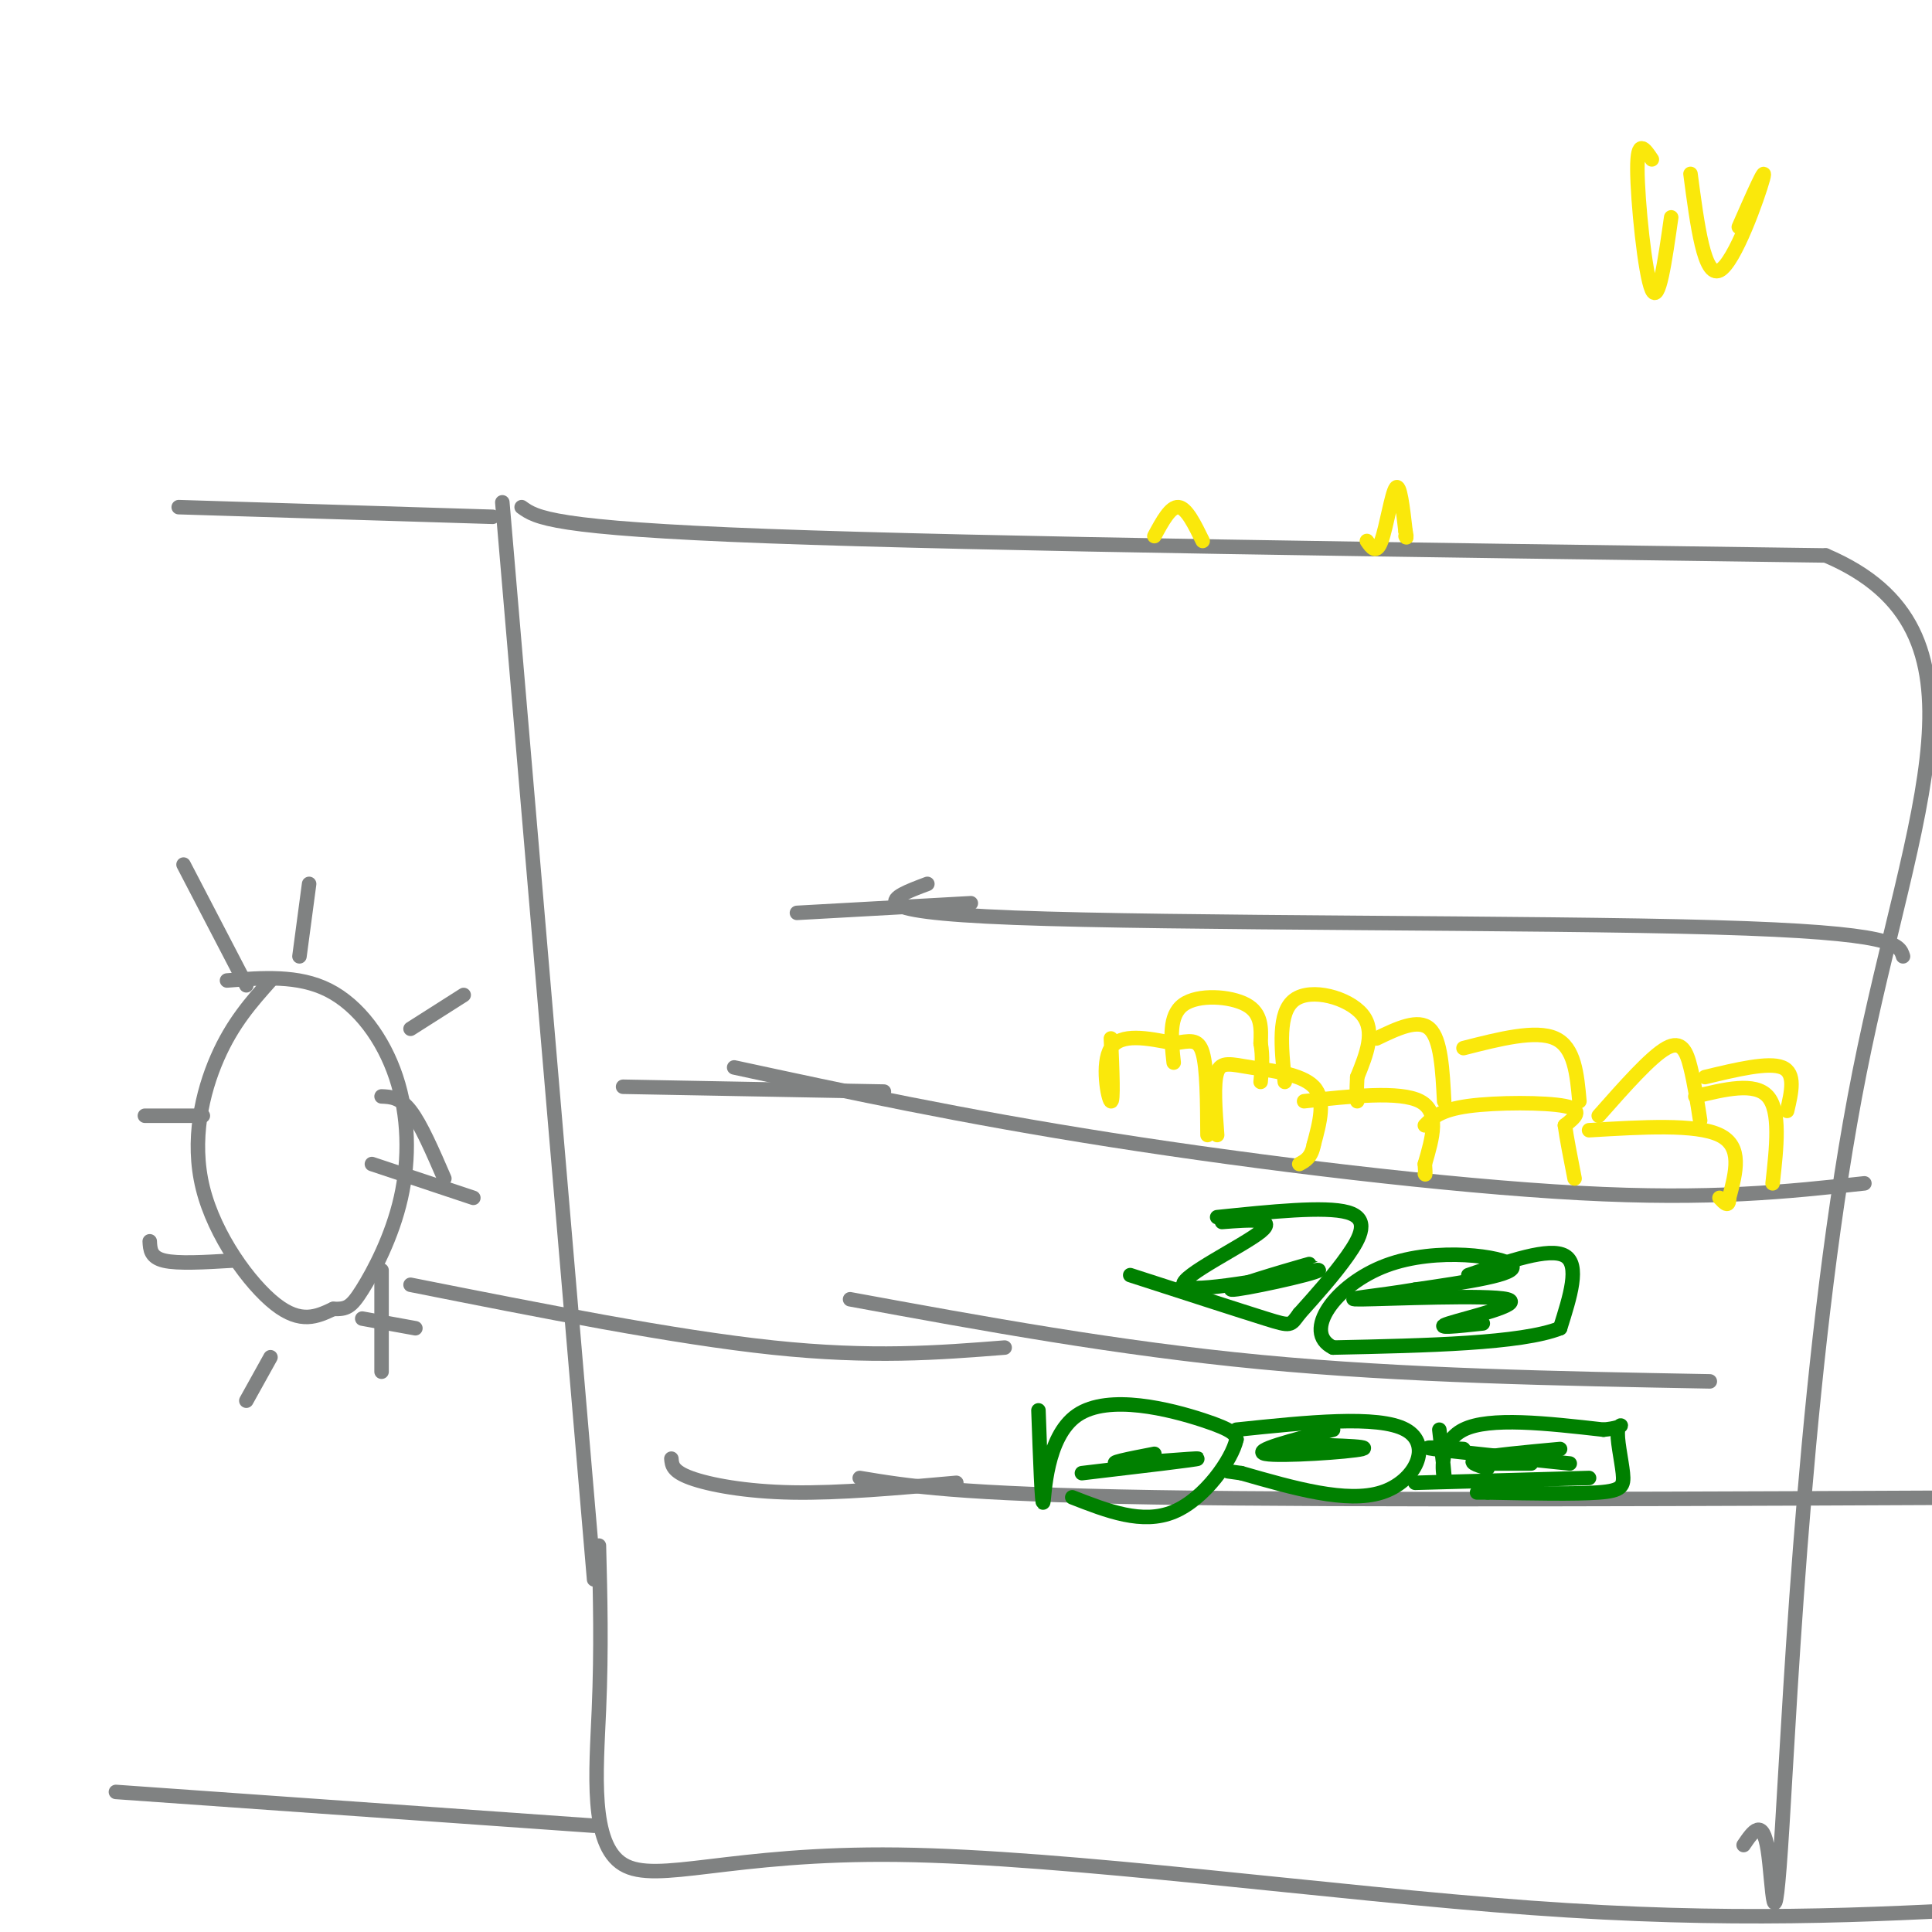 <svg viewBox='0 0 400 400' version='1.1' xmlns='http://www.w3.org/2000/svg' xmlns:xlink='http://www.w3.org/1999/xlink'><g fill='none' stroke='#808282' stroke-width='3' stroke-linecap='round' stroke-linejoin='round'><path d='M104,104c0.000,0.000 19.000,223.000 19,223'/><path d='M108,105c3.000,2.167 6.000,4.333 51,6c45.000,1.667 132.000,2.833 219,4'/><path d='M378,115c36.404,15.480 17.912,52.180 7,107c-10.912,54.820 -14.246,127.759 -16,156c-1.754,28.241 -1.930,11.783 -3,5c-1.070,-6.783 -3.035,-3.892 -5,-1'/><path d='M124,320c0.273,10.598 0.545,21.196 0,34c-0.545,12.804 -1.909,27.813 5,32c6.909,4.187 22.091,-2.450 57,-2c34.909,0.450 89.545,7.986 131,11c41.455,3.014 69.727,1.507 98,0'/><path d='M102,107c0.000,0.000 -65.000,-2.000 -65,-2'/><path d='M123,378c0.000,0.000 -99.000,-7.000 -99,-7'/><path d='M56,203c-3.935,4.417 -7.869,8.833 -11,16c-3.131,7.167 -5.458,17.083 -3,27c2.458,9.917 9.702,19.833 15,24c5.298,4.167 8.649,2.583 12,1'/><path d='M69,271c2.756,0.071 3.644,-0.252 6,-4c2.356,-3.748 6.178,-10.922 8,-19c1.822,-8.078 1.644,-17.059 -1,-25c-2.644,-7.941 -7.756,-14.840 -14,-18c-6.244,-3.160 -13.622,-2.580 -21,-2'/><path d='M51,204c0.000,0.000 -13.000,-25.000 -13,-25'/><path d='M62,198c0.000,0.000 2.000,-15.000 2,-15'/><path d='M79,227c1.917,0.083 3.833,0.167 6,3c2.167,2.833 4.583,8.417 7,14'/><path d='M79,263c0.000,0.000 0.000,21.000 0,21'/><path d='M56,281c0.000,0.000 -5.000,9.000 -5,9'/><path d='M48,261c-5.583,0.333 -11.167,0.667 -14,0c-2.833,-0.667 -2.917,-2.333 -3,-4'/><path d='M42,231c0.000,0.000 -12.000,0.000 -12,0'/><path d='M75,273c0.000,0.000 11.000,2.000 11,2'/><path d='M77,241c0.000,0.000 21.000,7.000 21,7'/><path d='M85,213c0.000,0.000 11.000,-7.000 11,-7'/><path d='M178,306c10.000,1.667 20.000,3.333 61,4c41.000,0.667 113.000,0.333 185,0'/><path d='M176,269c27.667,5.083 55.333,10.167 85,13c29.667,2.833 61.333,3.417 93,4'/><path d='M152,221c23.467,5.067 46.933,10.133 78,15c31.067,4.867 69.733,9.533 97,11c27.267,1.467 43.133,-0.267 59,-2'/><path d='M192,183c-7.644,2.867 -15.289,5.733 18,7c33.289,1.267 107.511,0.933 145,2c37.489,1.067 38.244,3.533 39,6'/><path d='M198,307c-12.111,1.089 -24.222,2.178 -34,2c-9.778,-0.178 -17.222,-1.622 -21,-3c-3.778,-1.378 -3.889,-2.689 -4,-4'/><path d='M208,279c-13.750,1.083 -27.500,2.167 -48,0c-20.500,-2.167 -47.750,-7.583 -75,-13'/><path d='M183,226c0.000,0.000 -54.000,-1.000 -54,-1'/><path d='M201,187c0.000,0.000 -36.000,2.000 -36,2'/></g>
<g fill='none' stroke='#008000' stroke-width='3' stroke-linecap='round' stroke-linejoin='round'><path d='M298,296c0.622,5.333 1.244,10.667 1,10c-0.244,-0.667 -1.356,-7.333 4,-10c5.356,-2.667 17.178,-1.333 29,0'/><path d='M332,296c5.099,-0.482 3.346,-1.686 3,0c-0.346,1.686 0.715,6.262 1,9c0.285,2.738 -0.204,3.640 -5,4c-4.796,0.360 -13.898,0.180 -23,0'/><path d='M308,309c-3.833,0.000 -1.917,0.000 0,0'/><path d='M317,303c0.000,0.000 -9.000,0.000 -9,0'/><path d='M325,303c-12.167,-1.250 -24.333,-2.500 -28,-3c-3.667,-0.500 1.167,-0.250 6,0'/><path d='M323,300c-7.250,0.667 -14.500,1.333 -17,2c-2.500,0.667 -0.250,1.333 2,2'/><path d='M329,306c0.000,0.000 -36.000,1.000 -36,1'/><path d='M215,292c0.363,10.071 0.726,20.143 1,19c0.274,-1.143 0.458,-13.500 7,-18c6.542,-4.500 19.440,-1.143 26,1c6.560,2.143 6.780,3.071 7,4'/><path d='M256,298c-0.867,4.089 -6.533,12.311 -13,15c-6.467,2.689 -13.733,-0.156 -21,-3'/><path d='M224,305c12.067,-1.422 24.133,-2.844 24,-3c-0.133,-0.156 -12.467,0.956 -16,1c-3.533,0.044 1.733,-0.978 7,-2'/><path d='M256,296c14.689,-1.533 29.378,-3.067 35,0c5.622,3.067 2.178,10.733 -5,13c-7.178,2.267 -18.089,-0.867 -29,-4'/><path d='M257,305c-4.833,-0.667 -2.417,-0.333 0,0'/><path d='M265,299c9.711,0.200 19.422,0.400 17,1c-2.422,0.600 -16.978,1.600 -20,1c-3.022,-0.600 5.489,-2.800 14,-5'/><path d='M252,252c11.178,-1.156 22.356,-2.311 27,-1c4.644,1.311 2.756,5.089 0,9c-2.756,3.911 -6.378,7.956 -10,12'/><path d='M269,272c-1.867,2.489 -1.533,2.711 -7,1c-5.467,-1.711 -16.733,-5.356 -28,-9'/><path d='M253,253c5.778,-0.444 11.556,-0.889 8,2c-3.556,2.889 -16.444,9.111 -16,11c0.444,1.889 14.222,-0.556 28,-3'/><path d='M273,263c-0.702,0.762 -16.458,4.167 -18,4c-1.542,-0.167 11.131,-3.905 15,-5c3.869,-1.095 -1.065,0.452 -6,2'/><path d='M304,264c8.417,-2.917 16.833,-5.833 20,-4c3.167,1.833 1.083,8.417 -1,15'/><path d='M323,275c-8.000,3.167 -27.500,3.583 -47,4'/><path d='M276,279c-6.571,-3.167 0.500,-13.083 11,-17c10.500,-3.917 24.429,-1.833 26,0c1.571,1.833 -9.214,3.417 -20,5'/><path d='M293,267c-7.617,1.306 -16.660,2.072 -11,2c5.660,-0.072 26.024,-0.981 30,0c3.976,0.981 -8.435,3.852 -12,5c-3.565,1.148 1.718,0.574 7,0'/></g>
<g fill='none' stroke='#fae80b' stroke-width='3' stroke-linecap='round' stroke-linejoin='round'><path d='M230,215c0.289,6.689 0.578,13.378 0,13c-0.578,-0.378 -2.022,-7.822 0,-11c2.022,-3.178 7.511,-2.089 13,-1'/><path d='M243,216c3.311,-0.467 5.089,-1.133 6,2c0.911,3.133 0.956,10.067 1,17'/><path d='M252,235c-0.405,-5.333 -0.810,-10.667 0,-13c0.810,-2.333 2.833,-1.667 7,-1c4.167,0.667 10.476,1.333 13,4c2.524,2.667 1.262,7.333 0,12'/><path d='M272,237c-0.500,2.667 -1.750,3.333 -3,4'/><path d='M243,220c-0.533,-4.889 -1.067,-9.778 2,-12c3.067,-2.222 9.733,-1.778 13,0c3.267,1.778 3.133,4.889 3,8'/><path d='M261,216c0.500,2.667 0.250,5.333 0,8'/><path d='M266,224c-0.733,-7.222 -1.467,-14.444 2,-17c3.467,-2.556 11.133,-0.444 14,3c2.867,3.444 0.933,8.222 -1,13'/><path d='M281,223c-0.167,3.000 -0.083,4.000 0,5'/><path d='M270,228c9.917,-1.083 19.833,-2.167 24,0c4.167,2.167 2.583,7.583 1,13'/><path d='M295,241c0.167,2.500 0.083,2.250 0,2'/><path d='M295,233c1.578,-1.600 3.156,-3.200 9,-4c5.844,-0.800 15.956,-0.800 20,0c4.044,0.800 2.022,2.400 0,4'/><path d='M324,233c0.333,2.500 1.167,6.750 2,11'/><path d='M285,215c4.333,-2.083 8.667,-4.167 11,-2c2.333,2.167 2.667,8.583 3,15'/><path d='M303,217c7.500,-1.917 15.000,-3.833 19,-2c4.000,1.833 4.500,7.417 5,13'/><path d='M329,234c11.083,-0.667 22.167,-1.333 27,1c4.833,2.333 3.417,7.667 2,13'/><path d='M358,248c0.000,2.167 -1.000,1.083 -2,0'/><path d='M331,231c5.400,-6.111 10.800,-12.222 14,-14c3.200,-1.778 4.200,0.778 5,4c0.800,3.222 1.400,7.111 2,11'/><path d='M351,227c6.167,-1.500 12.333,-3.000 15,0c2.667,3.000 1.833,10.500 1,18'/><path d='M353,223c6.583,-1.583 13.167,-3.167 16,-2c2.833,1.167 1.917,5.083 1,9'/><path d='M283,112c0.978,1.422 1.956,2.844 3,0c1.044,-2.844 2.156,-9.956 3,-11c0.844,-1.044 1.422,3.978 2,9'/><path d='M291,110c0.333,1.667 0.167,1.333 0,1'/><path d='M249,112c-1.667,-3.417 -3.333,-6.833 -5,-7c-1.667,-0.167 -3.333,2.917 -5,6'/><path d='M404,288c0.000,0.000 0.000,0.000 0,0'/><path d='M342,33c-1.511,-2.267 -3.022,-4.533 -3,2c0.022,6.533 1.578,21.867 3,25c1.422,3.133 2.711,-5.933 4,-15'/><path d='M350,36c1.422,10.778 2.844,21.556 6,20c3.156,-1.556 8.044,-15.444 9,-19c0.956,-3.556 -2.022,3.222 -5,10'/></g>
</svg>